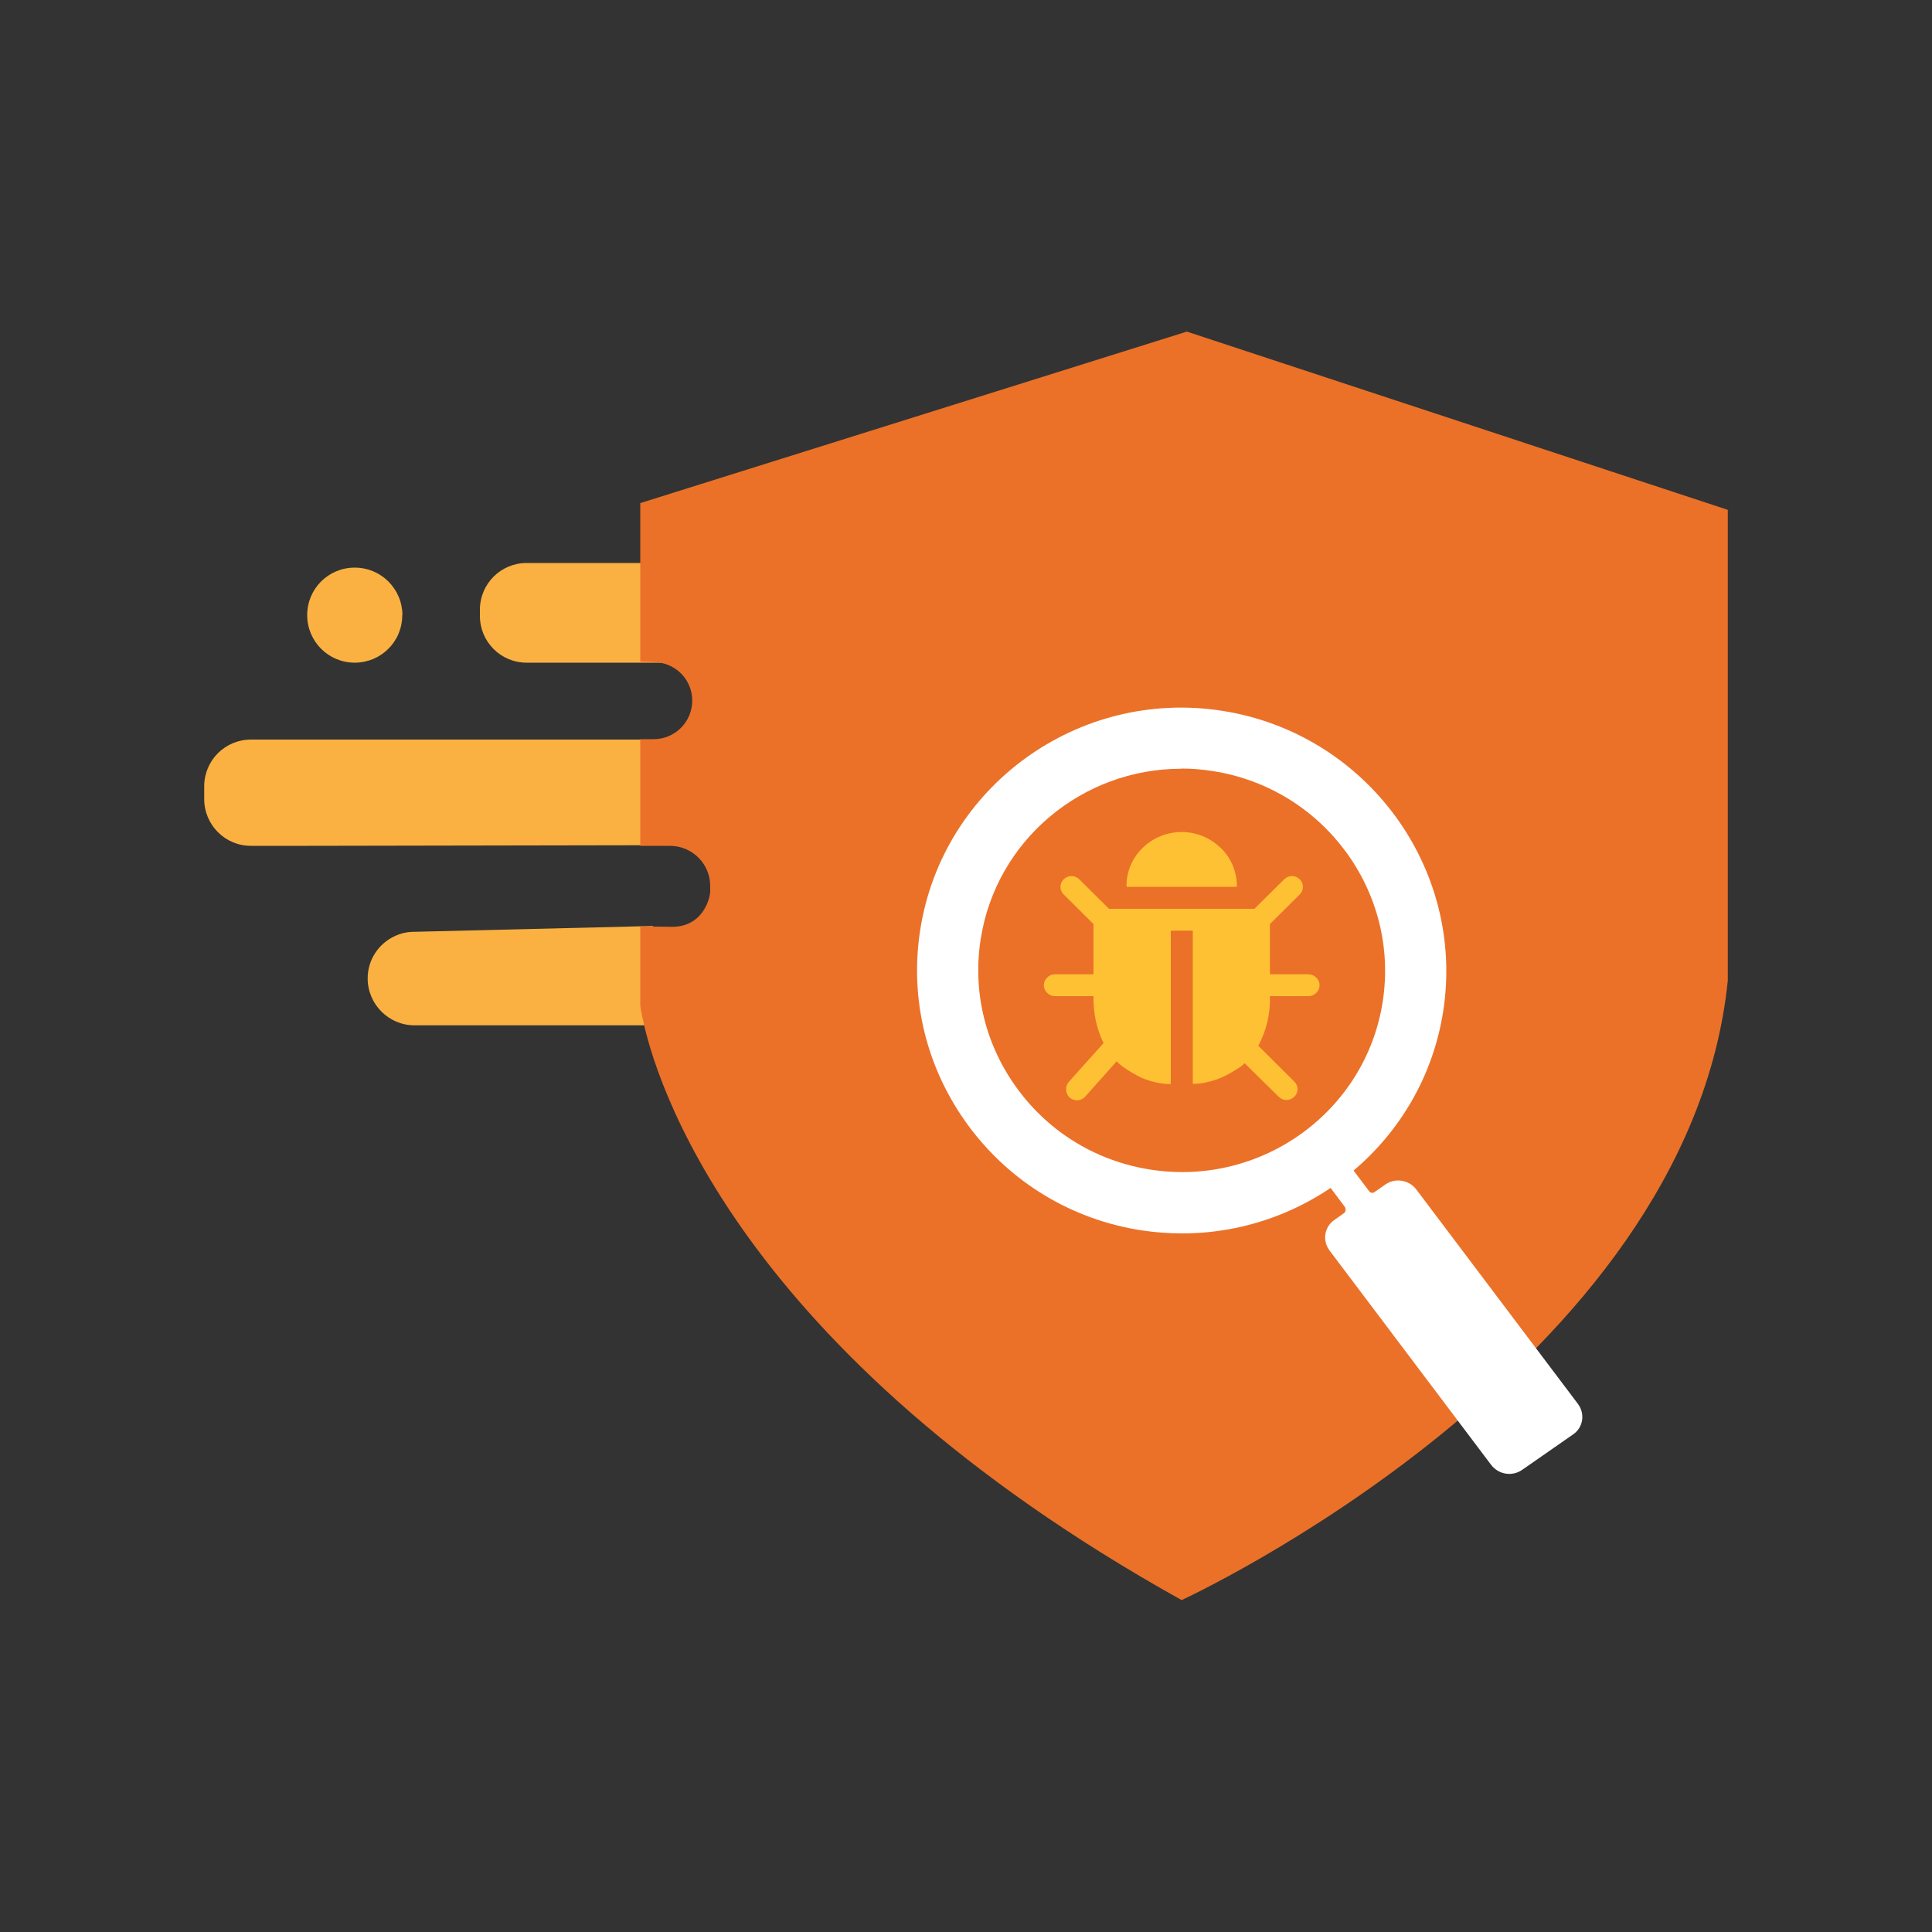 <?xml version="1.0" encoding="UTF-8"?>
<svg id="identify-security-threat" xmlns="http://www.w3.org/2000/svg" viewBox="0 0 100 100">
  <rect x="0" y="0" width="100" height="100" fill="#333333" stroke="none"/>
  <g>
    <path d="m34.29,29.13l.1,5.17h-7.13c-1.34,0-2.42-1.08-2.42-2.42v-.32c0-1.34,1.08-2.42,2.42-2.42,0,0,7.02,0,7.02,0Z" style="fill: #fbb141; fill-rule: evenodd; stroke-width: 0px;"/>
    <path d="m34.31,43.75h-1.53l-16.78.03h-3c-1.34.01-2.43-1.08-2.43-2.42v-.66c0-1.34,1.08-2.42,2.42-2.42h21.4l-.08,5.47Z" style="fill: #fbb141; fill-rule: evenodd; stroke-width: 0px;"/>
    <path d="m33.8,47.93l.33,5.14h-12.68c-1.33,0-2.42-1.09-2.42-2.43,0-.96.57-1.8,1.39-2.18.31-.15.65-.23,1.02-.23h.02l12.33-.3Z" style="fill: #fbb141; fill-rule: evenodd; stroke-width: 0px;"/>
    <path d="m20.82,31.84c0,.68-.27,1.3-.72,1.74-.44.45-1.07.72-1.74.72-1.36,0-2.46-1.1-2.46-2.46s1.09-2.46,2.46-2.46,2.46,1.1,2.47,2.46Z" style="fill: #fbb141; stroke-width: 0px;"/>
  </g>
  <path d="m61.41,17.17l-28.27,8.87v8.21l.74.02c.14,0,.26.02.39.05.89.2,1.55.98,1.56,1.92v.02c0,1.11-.9,2-2,2h-.69v5.52h1.53c1.15,0,2.09.92,2.09,2.08v.27c0,.33-.36,1.91-2.09,1.84l-1.53-.02v4.09s.02.21.11.61c.62,3.08,4.69,17.23,27.91,30.17,0,0,26.23-12.05,28.27-32.06v-24.37l-28.01-9.23Z" style="fill: #eb7128; fill-rule: evenodd; stroke-width: 0px;"/>
  <path d="m67.73,50.43h-2v-2.6l1.54-1.53c.22-.21.23-.56.01-.78,0,0,0,0-.01-.01-.22-.22-.57-.22-.8,0,0,0,0,0,0,0l-1.54,1.53h-7.53l-1.54-1.53c-.22-.22-.57-.22-.8,0,0,0,0,0,0,0-.22.21-.23.56-.01.78,0,0,0,0,.01.01l1.54,1.53v2.6h-2c-.15,0-.3.06-.4.17-.22.21-.23.56-.01.78,0,0,0,0,.01.01.11.11.25.17.4.17h2c-.02.84.15,1.67.52,2.43l-1.8,2.01c-.2.24-.18.59.04.81.11.09.24.14.38.14.16,0,.32-.07.43-.19l1.63-1.83.13.13c.12.11.25.2.39.29.18.12.37.23.59.35.25.13.51.22.78.29.3.08.6.12.91.12v-7.94h1.14v7.93c.29,0,.58-.04.87-.12.25-.06.5-.15.73-.26.2-.1.39-.2.58-.32.19-.12.32-.2.37-.25.05-.04.09-.07.13-.12l1.77,1.74c.22.22.57.22.8,0,0,0,0,0,0,0,.22-.21.23-.56.01-.78,0,0,0,0-.01-.01l-1.86-1.85c.42-.79.63-1.67.6-2.57h2c.15,0,.3-.06.4-.17.22-.21.23-.56.01-.78,0,0,0,0-.01-.01-.11-.11-.25-.17-.4-.17h0Zm-4.55-6.54c-1.12-1.1-2.92-1.1-4.04,0-.54.52-.85,1.25-.83,2.01h5.71c.01-.76-.29-1.48-.83-2.01Z" style="fill: #ffc134; fill-rule: evenodd; stroke-width: 0px;"/>
  <path id="search_1_copy" data-name="search 1 copy" d="m68.32,60.75l1.29,1.72c.06.1.05.23-.03.31l-.52.37c-.51.35-.62,1.05-.26,1.55,0,.01.01.02.02.03l8.36,11.09c.39.51,1.1.62,1.62.25l2.63-1.83c.51-.35.62-1.05.26-1.55l-.02-.03-8.36-11.09c-.39-.51-1.1-.62-1.62-.25l-.53.37c-.08.07-.2.07-.27-.01,0,0-.01-.01-.02-.02l-1.36-1.8" style="fill: #fff; fill-rule: evenodd; stroke-width: 0px;"/>
  <path d="m61.2,63.84c-.7,0-1.41-.05-2.13-.16-3.61-.56-6.79-2.49-8.95-5.42-2.16-2.94-3.05-6.53-2.49-10.13,1.16-7.42,8.17-12.5,15.62-11.34,7.46,1.16,12.6,8.14,11.45,15.55-1.04,6.7-6.88,11.5-13.5,11.5Zm-.07-24.05c-5.09,0-9.57,3.68-10.37,8.82-.43,2.75.25,5.51,1.91,7.76,1.66,2.26,4.11,3.74,6.89,4.17,5.74.89,11.13-3.01,12.01-8.7s-3.06-11.04-8.8-11.93h0c-.55-.09-1.1-.13-1.64-.13Z" style="fill: #fff; stroke-width: 0px;"/>
</svg>